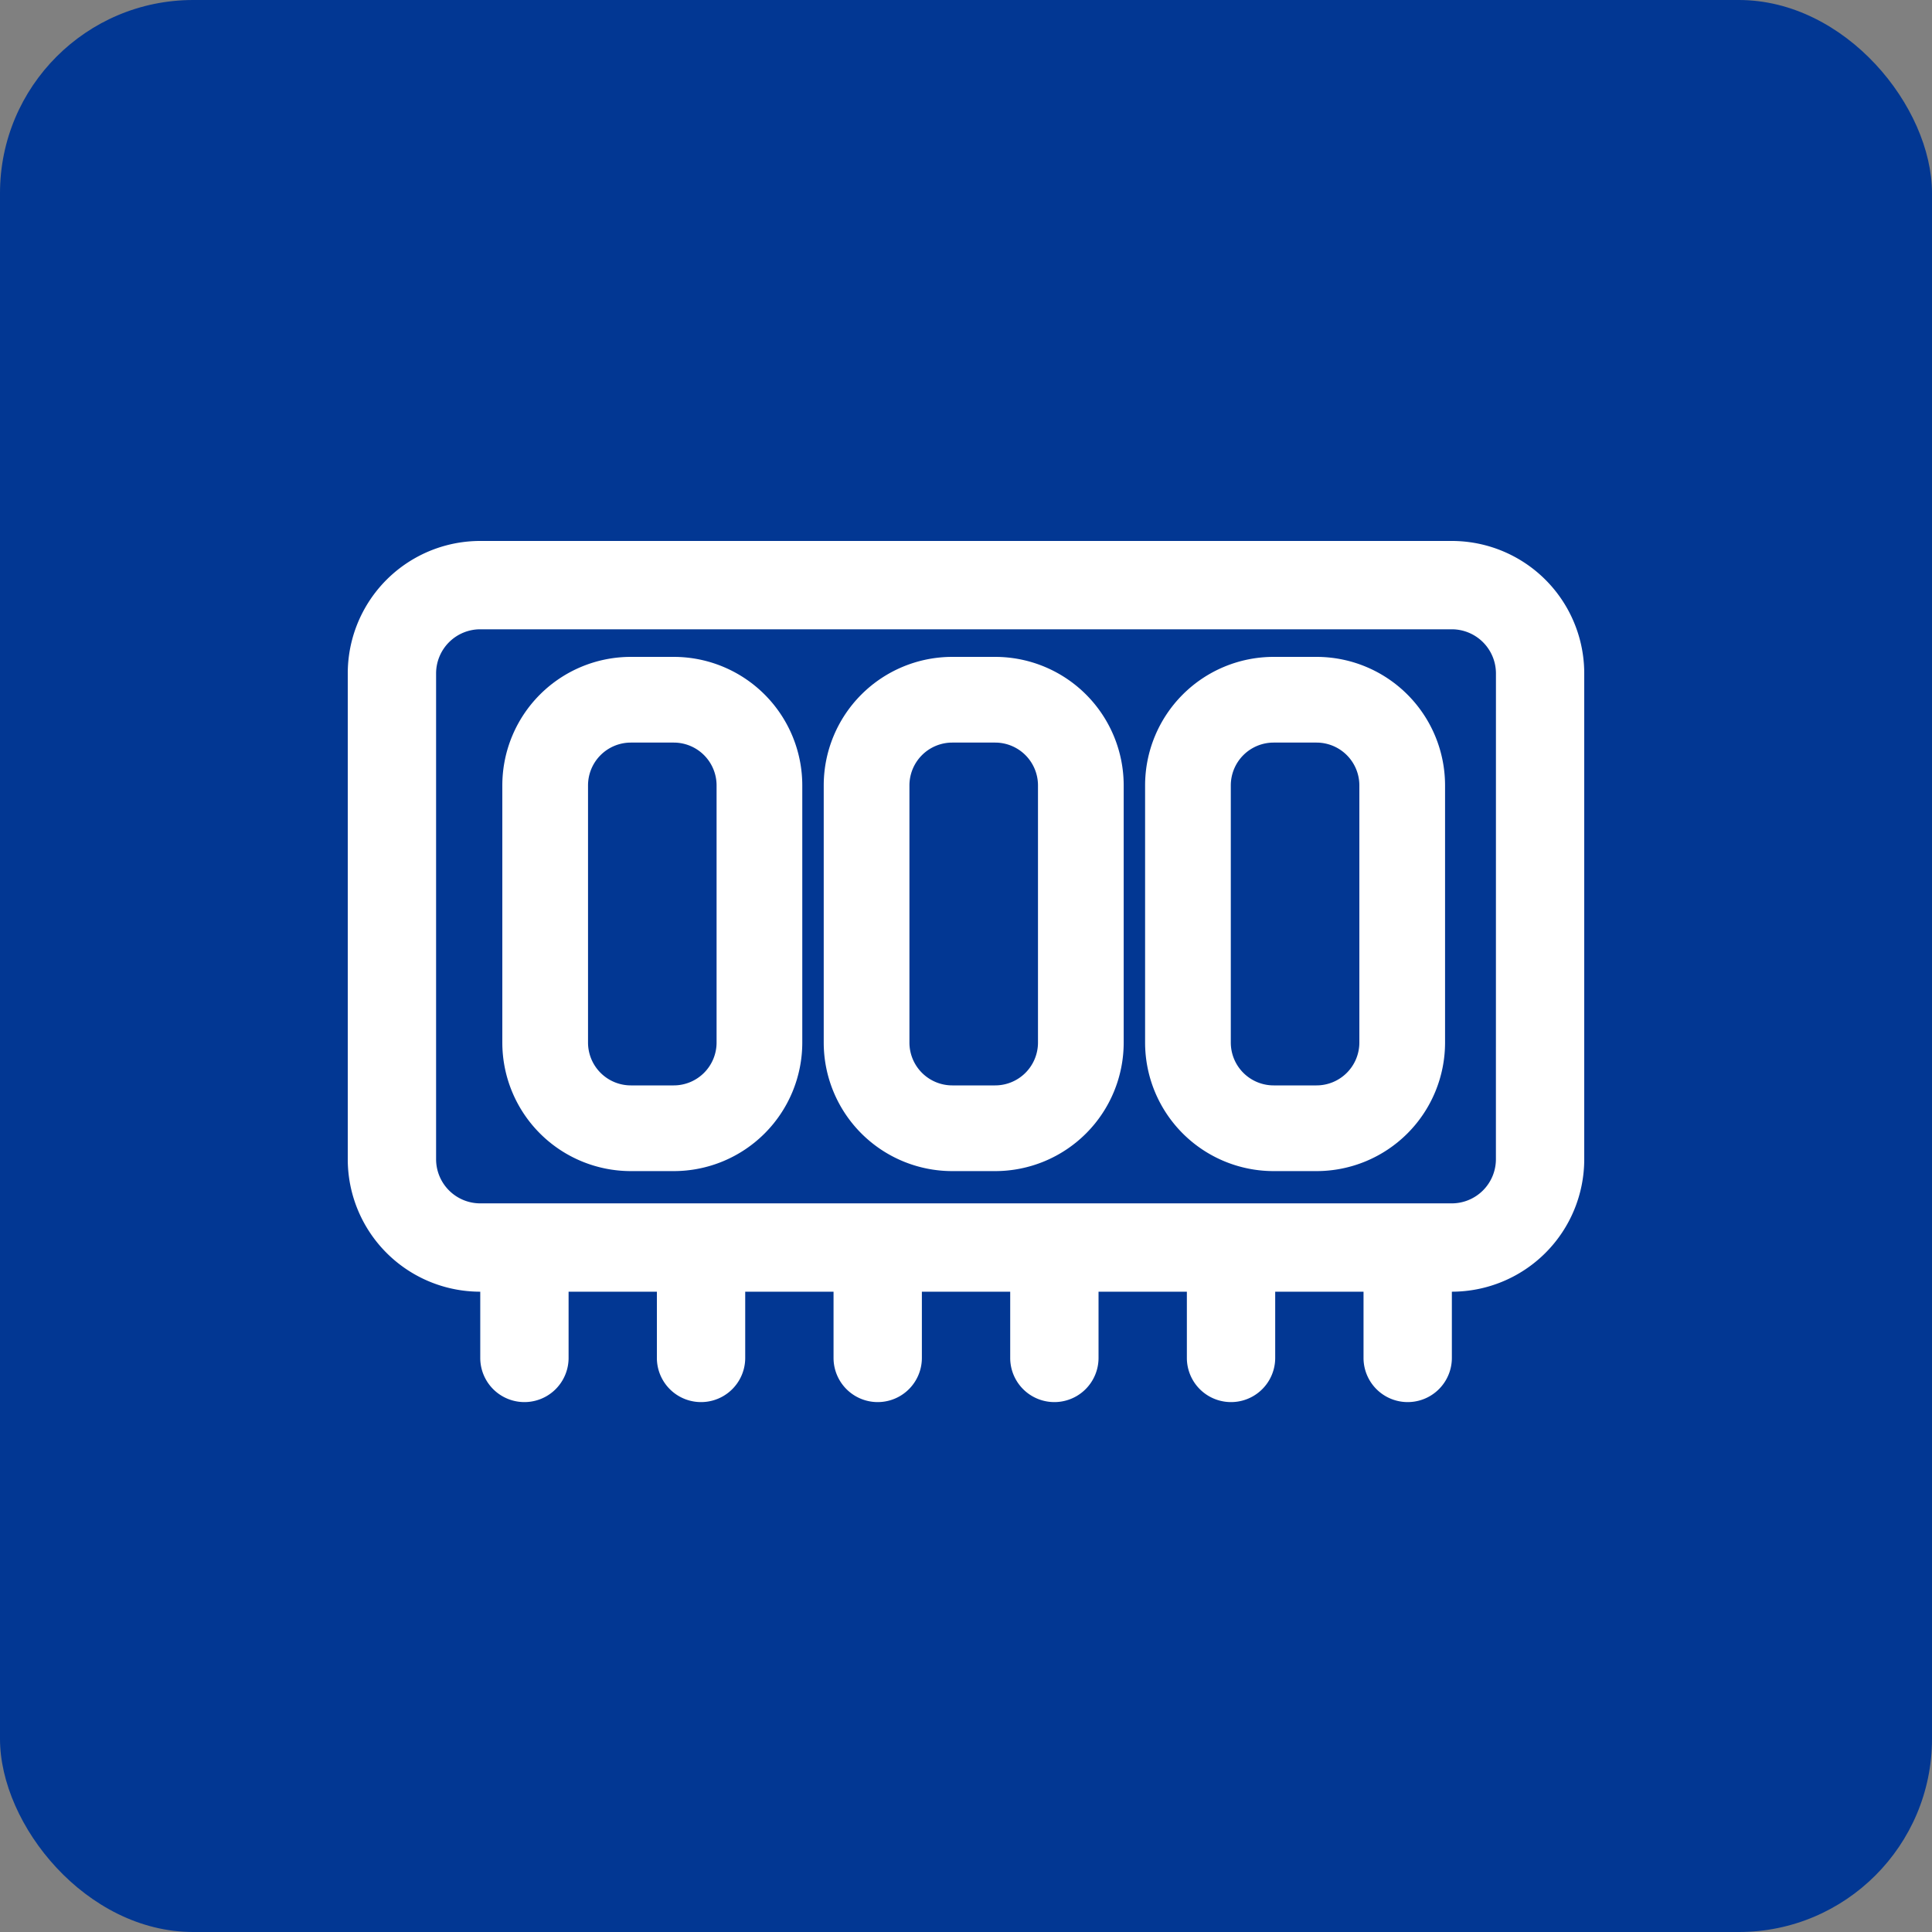<?xml version="1.0" encoding="UTF-8"?> <svg xmlns="http://www.w3.org/2000/svg" width="50" height="50" viewBox="0 0 50 50"><rect x="0" y="0" width="50" height="50" fill="#808080" stroke="none"/><g id="icon_PCB_Assemblys" data-name="icon_PCB Assemblys" transform="translate(-290 -1019)"><rect id="矩形_5277" data-name="矩形 5277" width="50" height="50" rx="5" transform="translate(290 1019)" fill="#023793"></rect><g id="图标3" transform="translate(-970 -417)"><path id="路径_5308" data-name="路径 5308" d="M133.571,131.25H108.429A3.428,3.428,0,0,0,105,134.679V147.25a3.428,3.428,0,0,0,3.429,3.429v1.714a1.143,1.143,0,1,0,2.286,0v-1.714H113v1.714a1.143,1.143,0,1,0,2.286,0v-1.714h2.286v1.714a1.143,1.143,0,1,0,2.286,0v-1.714h2.286v1.714a1.143,1.143,0,1,0,2.286,0v-1.714h2.286v1.714a1.143,1.143,0,1,0,2.286,0v-1.714h2.286v1.714a1.143,1.143,0,1,0,2.286,0v-1.714A3.428,3.428,0,0,0,137,147.25V134.679a3.428,3.428,0,0,0-3.429-3.429Zm1.143,16a1.143,1.143,0,0,1-1.143,1.143H108.429a1.143,1.143,0,0,1-1.143-1.143V134.679a1.143,1.143,0,0,1,1.143-1.143h25.143a1.143,1.143,0,0,1,1.143,1.143Z" transform="translate(1164 1318.75)" fill="#fff"></path><g id="组_5" data-name="组 5" transform="translate(0.916 -0.614)"><path id="路径_5309" data-name="路径 5309" d="M161.936,175h-1.109a3.327,3.327,0,0,0-3.327,3.327v6.654a3.327,3.327,0,0,0,3.327,3.327h1.109a3.327,3.327,0,0,0,3.327-3.327v-6.654A3.327,3.327,0,0,0,161.936,175Zm1.109,9.981a1.109,1.109,0,0,1-1.109,1.109h-1.109a1.109,1.109,0,0,1-1.109-1.109v-6.654a1.109,1.109,0,0,1,1.109-1.109h1.109a1.109,1.109,0,0,1,1.109,1.109Z" transform="translate(1114.584 1278.614)" fill="#fff"></path><path id="路径_5310" data-name="路径 5310" d="M293.186,175h-1.109a3.327,3.327,0,0,0-3.327,3.327v6.654a3.327,3.327,0,0,0,3.327,3.327h1.109a3.327,3.327,0,0,0,3.327-3.327v-6.654A3.327,3.327,0,0,0,293.186,175Zm1.109,9.981a1.109,1.109,0,0,1-1.109,1.109h-1.109a1.109,1.109,0,0,1-1.109-1.109v-6.654a1.109,1.109,0,0,1,1.109-1.109h1.109a1.109,1.109,0,0,1,1.109,1.109Z" transform="translate(991.652 1278.614)" fill="#fff"></path><path id="路径_5311" data-name="路径 5311" d="M424.436,175h-1.109A3.327,3.327,0,0,0,420,178.327v6.654a3.327,3.327,0,0,0,3.327,3.327h1.109a3.327,3.327,0,0,0,3.327-3.327v-6.654A3.327,3.327,0,0,0,424.436,175Zm1.109,9.981a1.109,1.109,0,0,1-1.109,1.109h-1.109a1.109,1.109,0,0,1-1.109-1.109v-6.654a1.109,1.109,0,0,1,1.109-1.109h1.109a1.109,1.109,0,0,1,1.109,1.109Z" transform="translate(868.719 1278.614)" fill="#fff"></path></g></g></g></svg> 